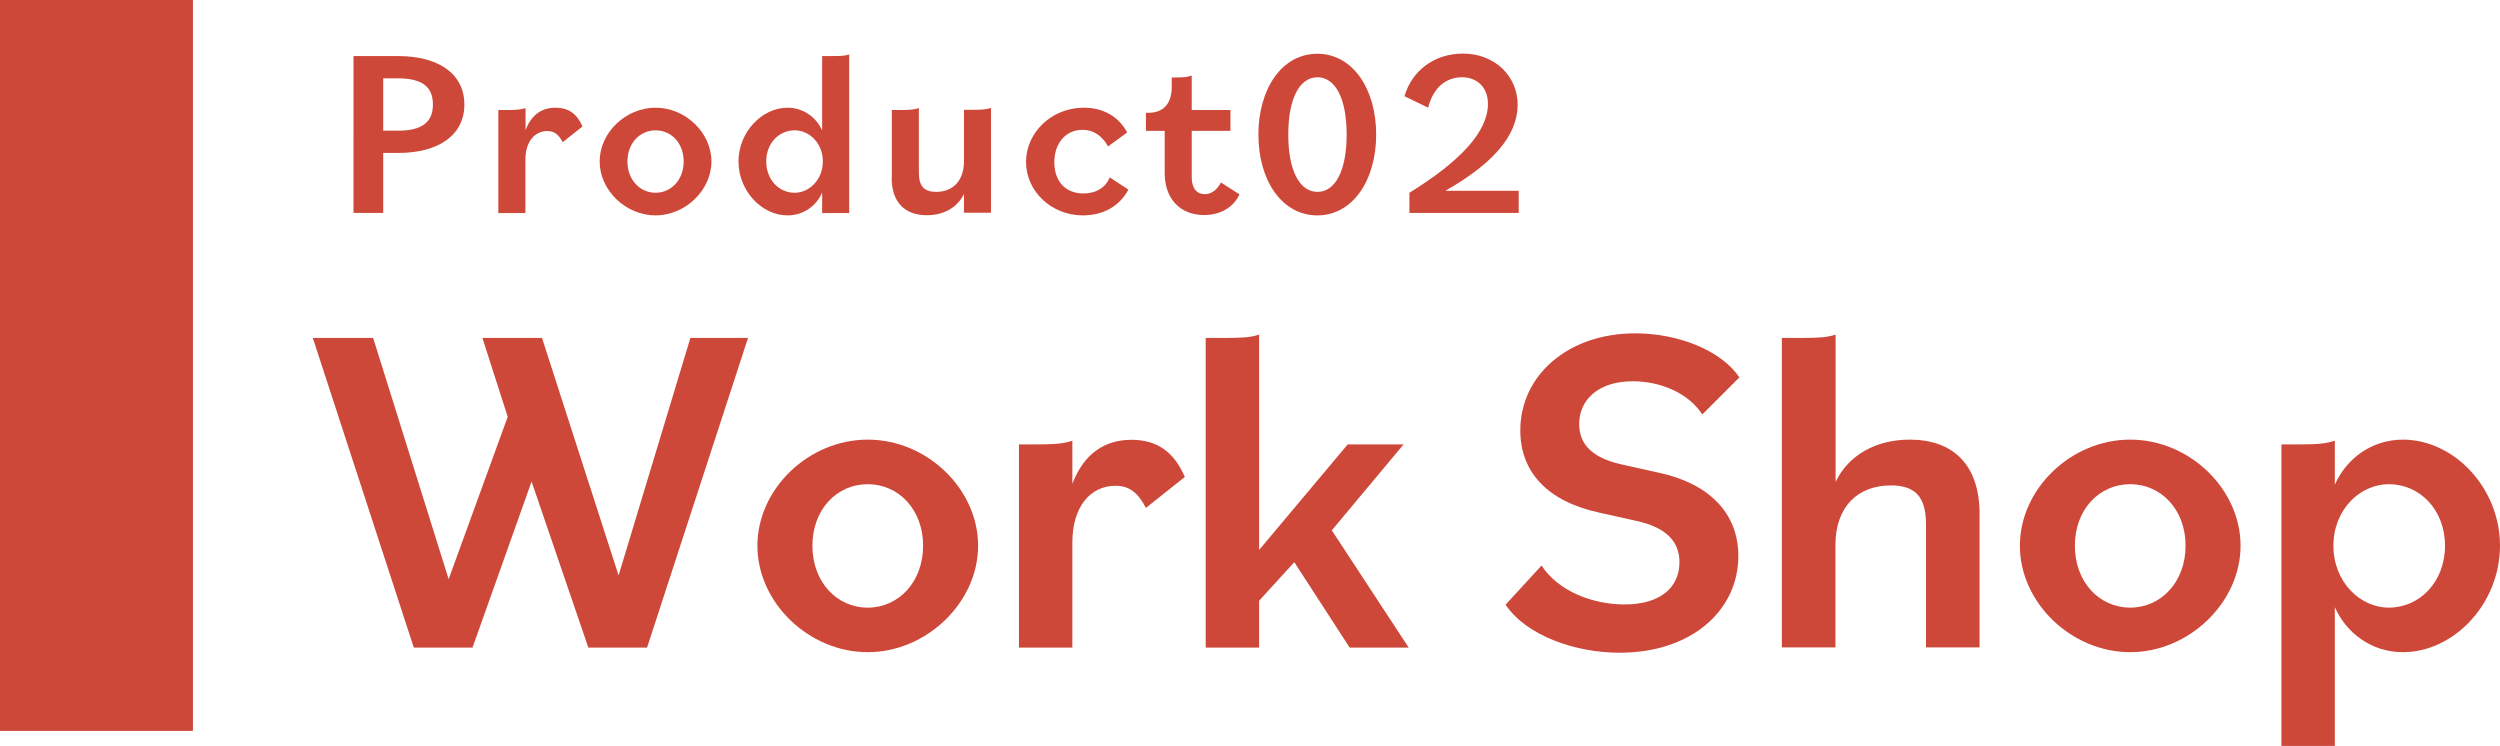 <?xml version="1.0" encoding="UTF-8"?>
<svg id="_レイヤー_1" data-name="レイヤー 1" xmlns="http://www.w3.org/2000/svg" viewBox="0 0 141.37 42.19">
  <defs>
    <style>
      .cls-1 {
        fill: #ce483a;
        stroke-width: 0px;
      }
    </style>
  </defs>
  <rect class="cls-1" width="10.91" height="41.33"/>
  <g>
    <path class="cls-1" d="m19.99,3.17h2.51c2.35,0,3.76,1.04,3.76,2.74s-1.41,2.74-3.76,2.74h-.83v3.39h-1.68V3.17Zm1.68,1.26v2.96h.83c1.34,0,1.98-.46,1.98-1.48s-.63-1.48-1.98-1.48h-.83Z"/>
    <path class="cls-1" d="m28.19,6.22h.51c.55,0,.78-.03,1.02-.11v1.24c.34-.89.95-1.26,1.69-1.26s1.22.35,1.53,1.06l-1.12.89c-.23-.43-.47-.63-.87-.63-.71,0-1.24.59-1.24,1.63v3.01h-1.53v-5.82Z"/>
    <path class="cls-1" d="m33.91,9.13c0-1.63,1.47-3.04,3.16-3.04s3.16,1.41,3.16,3.04-1.48,3.05-3.16,3.05-3.16-1.41-3.16-3.05Zm4.75,0c0-1.04-.7-1.76-1.59-1.76s-1.59.73-1.59,1.76.7,1.77,1.59,1.77,1.59-.74,1.59-1.77Z"/>
    <path class="cls-1" d="m41.76,9.13c0-1.65,1.32-3.04,2.77-3.04.9,0,1.64.55,1.96,1.29V3.17h.51c.55,0,.78-.01,1.02-.09v8.97h-1.53v-1.16c-.32.74-1.05,1.29-1.96,1.29-1.45,0-2.77-1.38-2.77-3.05Zm4.77,0c0-1.04-.77-1.76-1.59-1.76-.9,0-1.61.73-1.61,1.76s.71,1.77,1.61,1.77c.82,0,1.59-.74,1.59-1.77Z"/>
    <path class="cls-1" d="m50.43,10.05v-3.83h.51c.56,0,.78-.03,1.02-.11v3.64c0,.81.32,1.1.98,1.1.94,0,1.57-.63,1.57-1.72v-2.92h.51c.56,0,.78-.03,1.02-.11v5.93h-1.53v-1.06c-.38.78-1.16,1.2-2.1,1.2-1.24,0-1.99-.73-1.99-2.12Z"/>
    <path class="cls-1" d="m58.02,9.15c0-1.63,1.42-3.06,3.27-3.06,1.06,0,1.95.47,2.45,1.4l-1.08.79c-.35-.63-.86-.94-1.45-.94-.93,0-1.59.75-1.59,1.83s.62,1.77,1.65,1.77c.71,0,1.26-.34,1.48-.91l1.06.69c-.47.89-1.37,1.46-2.58,1.46-1.77,0-3.21-1.36-3.21-3.02Z"/>
    <path class="cls-1" d="m65.86,9.81v-2.41h-1.06v-1.02h.12c.95,0,1.34-.6,1.34-1.48v-.52h.11c.5,0,.75-.01,1.02-.11v1.95h2.19v1.18h-2.19v2.63c0,.66.32.95.74.95.39,0,.71-.27.91-.66l1.05.67c-.34.75-1.1,1.17-2,1.17-1.36,0-2.23-.93-2.23-2.37Z"/>
    <path class="cls-1" d="m71.16,7.61c0-2.59,1.33-4.57,3.33-4.57s3.33,1.98,3.33,4.57-1.33,4.57-3.33,4.57-3.33-1.98-3.33-4.57Zm4.99,0c0-2.06-.65-3.24-1.65-3.24s-1.65,1.18-1.65,3.24.65,3.24,1.65,3.24,1.65-1.18,1.65-3.24Z"/>
    <path class="cls-1" d="m79.7,10.9c2.86-1.77,4.44-3.44,4.44-5.03,0-.91-.59-1.5-1.47-1.5-.93,0-1.64.62-1.91,1.72l-1.34-.65c.43-1.47,1.71-2.41,3.31-2.41,1.8,0,3.09,1.28,3.09,2.89,0,1.76-1.42,3.35-4.09,4.87h4.15v1.25h-6.18v-1.14Z"/>
  </g>
  <g>
    <path class="cls-1" d="m17.7,19.11h3.4l4.27,13.64,3.34-9.18-1.43-4.46h3.37l4.33,13.43,4.06-13.43h3.26l-5.71,17.51h-3.32l-3.21-9.39-3.34,9.39h-3.32l-5.71-17.51Z"/>
    <path class="cls-1" d="m42.83,30.86c0-3.21,2.89-6,6.24-6s6.24,2.79,6.24,6-2.92,6.02-6.24,6.02-6.24-2.79-6.24-6.02Zm9.37,0c0-2.04-1.38-3.48-3.13-3.48s-3.13,1.43-3.13,3.48,1.38,3.5,3.13,3.5,3.13-1.46,3.13-3.5Z"/>
    <path class="cls-1" d="m57.61,25.13h1.01c1.09,0,1.54-.05,2.02-.21v2.44c.66-1.75,1.88-2.49,3.34-2.49s2.41.69,3.02,2.1l-2.2,1.75c-.45-.85-.93-1.25-1.72-1.25-1.41,0-2.44,1.17-2.44,3.21v5.94h-3.02v-11.49Z"/>
    <path class="cls-1" d="m68.17,19.11h1.01c1.09,0,1.54-.03,2.02-.19v12.18l5.01-5.97h3.16l-4.06,4.86,4.35,6.63h-3.34l-3.13-4.83-1.99,2.18v2.65h-3.02v-17.51Z"/>
    <path class="cls-1" d="m85.15,34.18l2.02-2.2c.96,1.46,2.89,2.2,4.7,2.2,2.04,0,3.1-.98,3.1-2.39,0-1.14-.72-1.96-2.42-2.33l-2.15-.48c-2.92-.64-4.43-2.31-4.43-4.64,0-3.1,2.68-5.49,6.5-5.49,2.42,0,4.86.96,5.89,2.49l-2.1,2.1c-.82-1.27-2.44-1.88-3.93-1.88-1.94,0-3.03,1.04-3.03,2.42,0,1.25.88,1.94,2.39,2.28l2.15.48c2.81.61,4.46,2.28,4.46,4.7,0,3.08-2.65,5.47-6.71,5.47-2.55,0-5.28-.98-6.45-2.71Z"/>
    <path class="cls-1" d="m100.77,19.11h1.01c1.11,0,1.54-.03,2.02-.19v8.33c.74-1.54,2.31-2.39,4.19-2.39,2.44,0,3.95,1.41,3.95,4.19v7.56h-3.03v-6.98c0-1.59-.66-2.18-1.99-2.18-1.88,0-3.13,1.22-3.13,3.37v5.79h-3.03v-17.51Z"/>
    <path class="cls-1" d="m114.22,30.86c0-3.21,2.89-6,6.24-6s6.24,2.79,6.24,6-2.92,6.02-6.24,6.02-6.24-2.79-6.24-6.02Zm9.37,0c0-2.04-1.38-3.48-3.13-3.48s-3.13,1.43-3.13,3.48,1.38,3.5,3.13,3.5,3.13-1.46,3.13-3.5Z"/>
    <path class="cls-1" d="m129,25.13h1.01c1.09,0,1.54-.05,2.02-.21v2.49c.64-1.46,2.07-2.55,3.85-2.55,2.89,0,5.49,2.73,5.49,6s-2.6,6.02-5.49,6.02c-1.78,0-3.21-1.09-3.85-2.55v7.85h-3.02v-17.06Zm9.26,5.73c0-2.04-1.43-3.48-3.18-3.48-1.62,0-3.13,1.43-3.13,3.48s1.51,3.5,3.13,3.5c1.75,0,3.18-1.46,3.18-3.5Z"/>
  </g>
</svg>